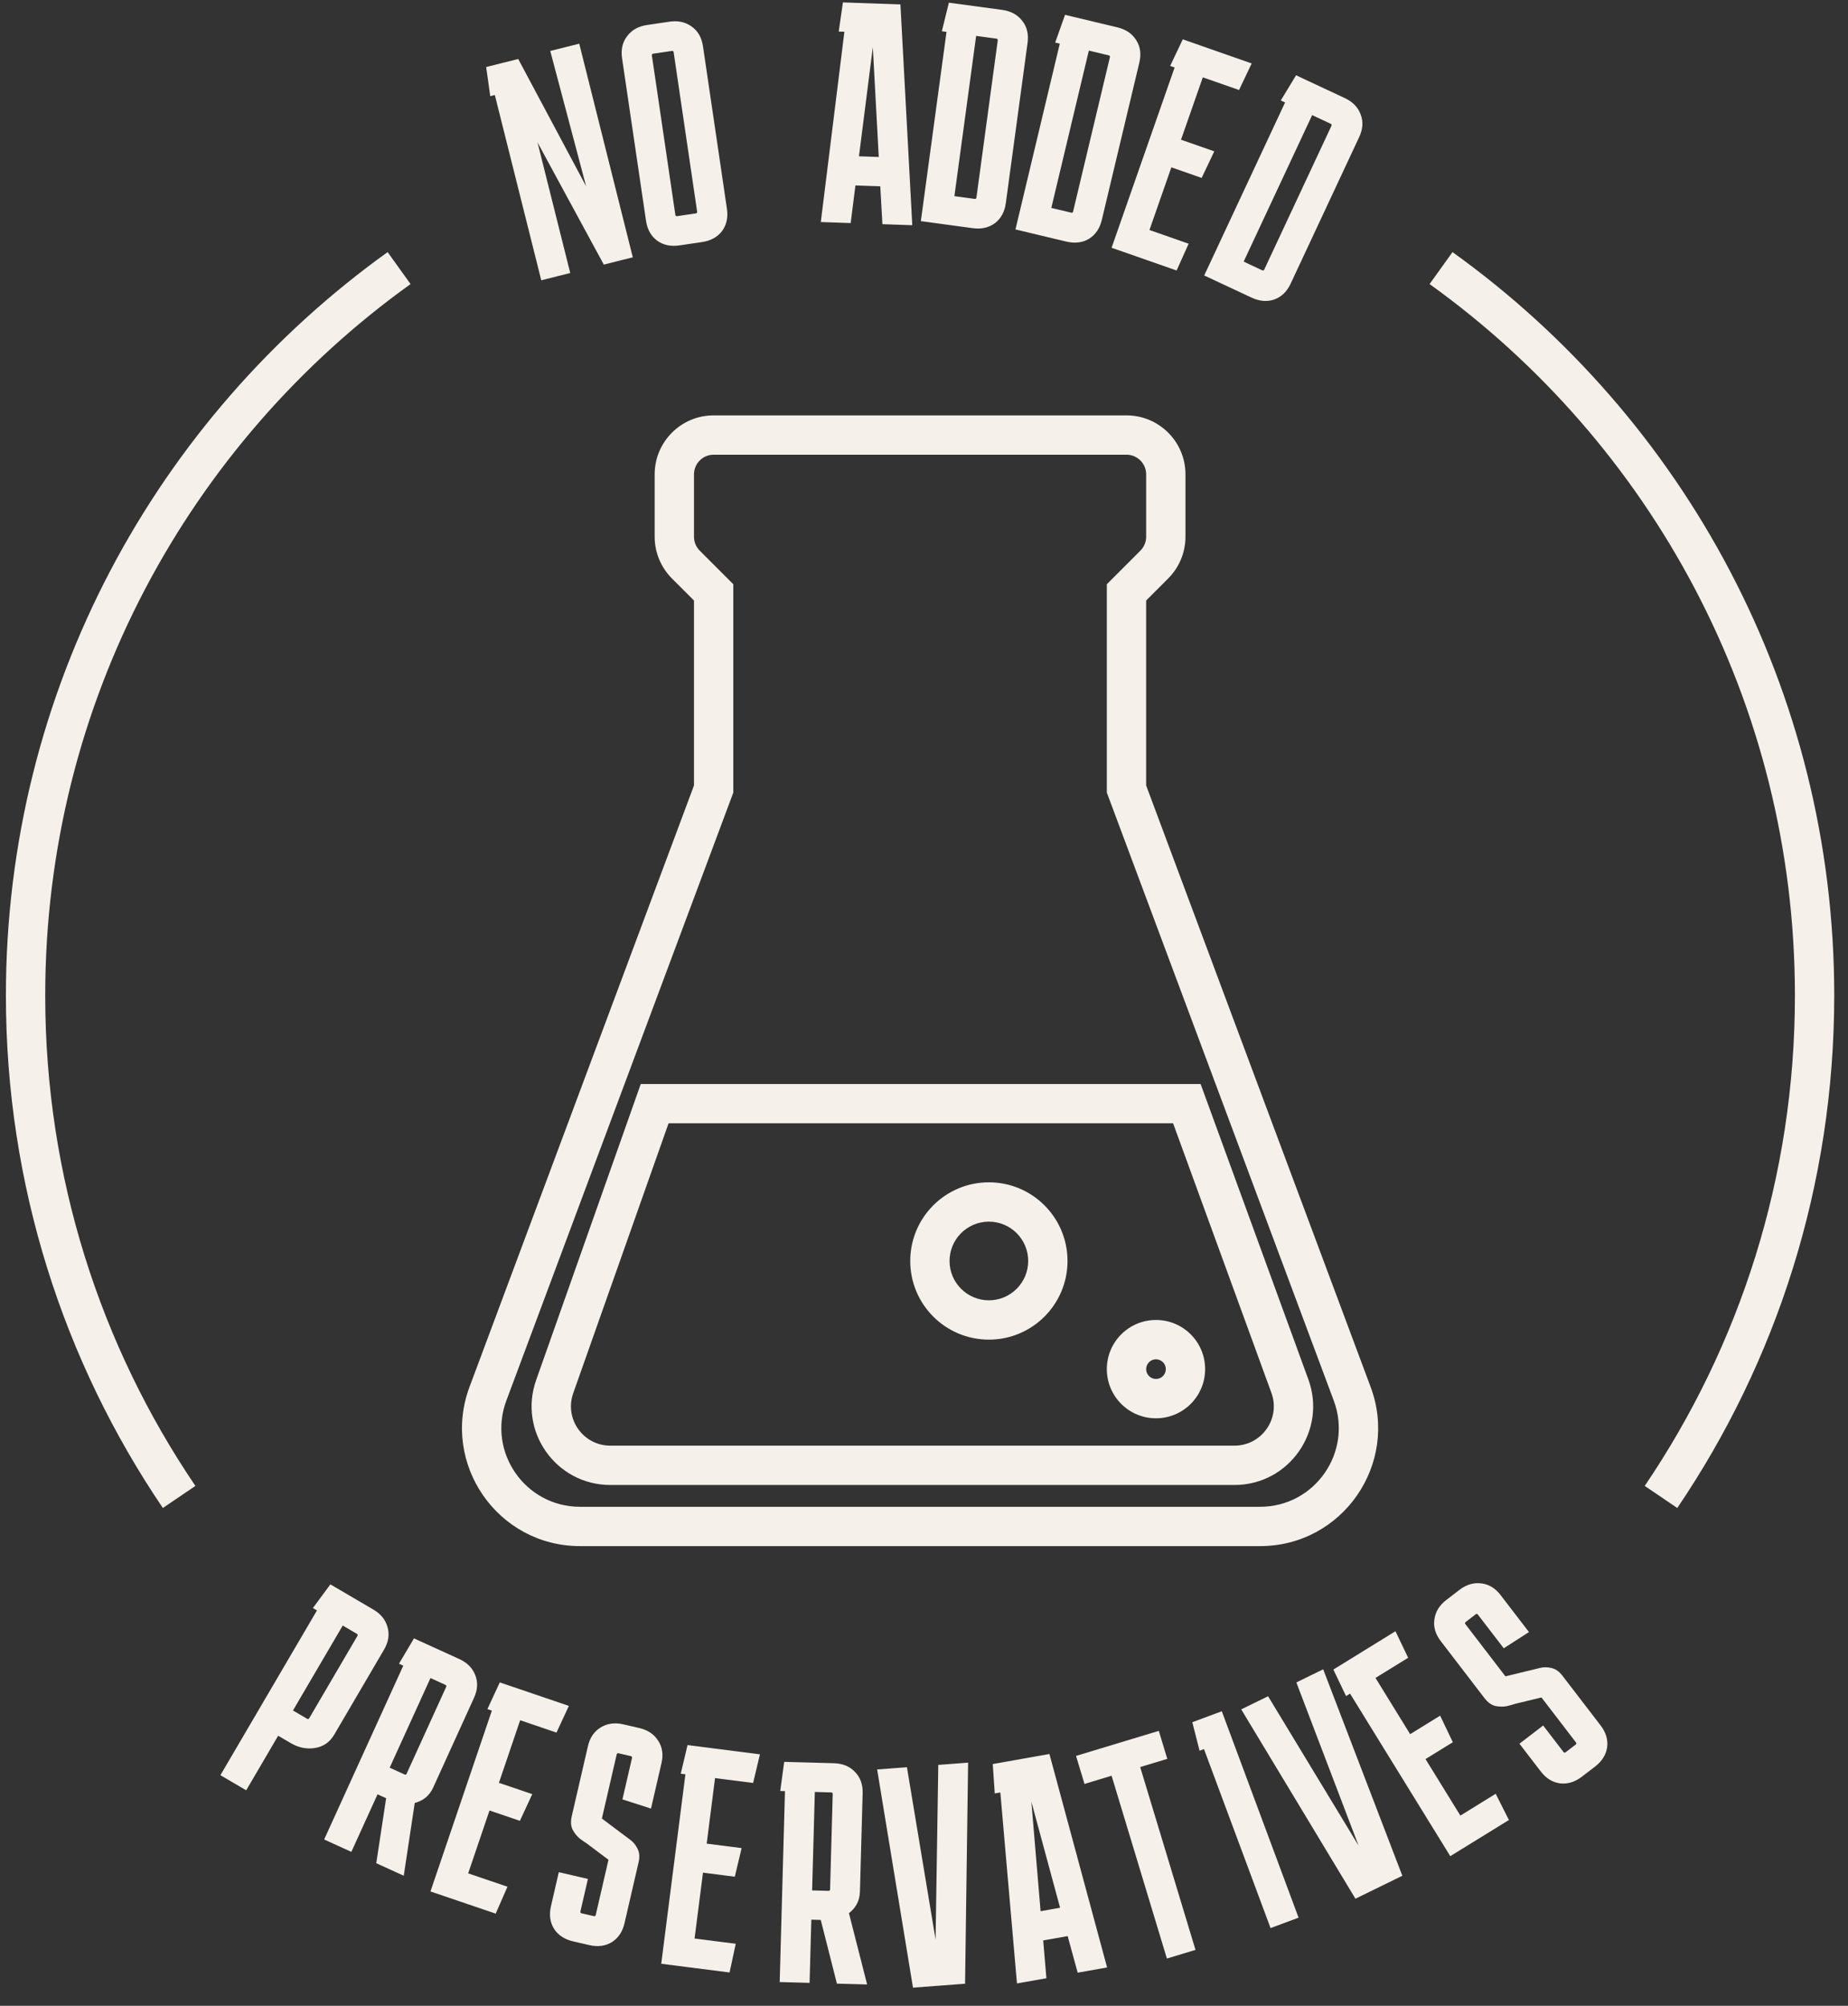<svg width="94" height="102" viewBox="0 0 94 102" fill="none" xmlns="http://www.w3.org/2000/svg">
<rect x="0" y="0" width="94" height="102" fill="#333333" stroke="none"/>
<path id="i-No Fake Stuff" fill-rule="evenodd" clip-rule="evenodd" d="M65.651 14.422C65.462 14.828 65.183 15.097 64.814 15.231C64.45 15.355 64.065 15.322 63.659 15.133L61.253 14.008L65.367 5.21L65.149 5.108L65.925 3.828L68.403 4.987C68.809 5.177 69.079 5.456 69.212 5.825C69.351 6.184 69.325 6.566 69.135 6.972L65.651 14.422ZM67.686 6.294L66.744 5.854L63.26 13.303L64.202 13.744C64.25 13.767 64.286 13.754 64.308 13.706L67.724 6.401C67.747 6.352 67.734 6.317 67.686 6.294ZM59.849 13.755L60.461 12.393L58.468 11.696L59.582 8.509L61.123 9.048L61.765 7.696L60.073 7.105L61.182 3.933L63.025 4.577L63.667 3.226L60.163 2L59.521 3.352L59.748 3.431L56.542 12.599L59.849 13.755ZM56.044 11.185C55.94 11.621 55.721 11.942 55.387 12.147C55.055 12.342 54.672 12.388 54.236 12.284L51.652 11.667L53.907 2.22L53.673 2.165L54.174 0.754L56.835 1.39C57.271 1.494 57.592 1.713 57.797 2.047C58.005 2.37 58.057 2.75 57.953 3.186L56.044 11.185ZM56.397 2.815L55.385 2.573L53.476 10.573L54.488 10.814C54.54 10.826 54.572 10.807 54.584 10.755L56.456 2.911C56.468 2.859 56.449 2.827 56.397 2.815ZM50.604 11.352C50.916 11.114 51.102 10.773 51.162 10.329L52.268 2.18C52.328 1.736 52.239 1.363 51.999 1.062C51.762 0.75 51.421 0.564 50.977 0.503L48.266 0.136L47.908 1.589L48.145 1.621L46.84 11.245L49.472 11.602C49.916 11.662 50.293 11.579 50.604 11.352ZM49.652 1.825L50.682 1.965C50.735 1.972 50.758 2.002 50.751 2.055L49.667 10.046C49.66 10.099 49.63 10.121 49.577 10.114L48.546 9.975L49.652 1.825ZM43.27 11.344L41.751 11.291L42.951 1.615L42.663 1.605L42.875 0.123L45.801 0.225L46.404 11.452L44.885 11.4L44.776 9.475L43.512 9.431L43.27 11.344ZM43.692 7.948L44.699 7.983L44.397 2.401L43.692 7.948ZM36.723 11.756C36.957 11.441 37.041 11.062 36.976 10.619L35.758 2.356C35.692 1.913 35.503 1.58 35.19 1.356C34.875 1.122 34.496 1.038 34.053 1.103L32.913 1.271C32.47 1.337 32.131 1.527 31.898 1.842C31.662 2.146 31.577 2.52 31.642 2.963L32.86 11.226C32.925 11.669 33.116 12.007 33.43 12.241C33.744 12.465 34.122 12.544 34.565 12.478L35.705 12.31C36.148 12.245 36.487 12.06 36.723 11.756ZM33.158 2.82C33.15 2.768 33.172 2.737 33.225 2.73L34.175 2.59C34.228 2.582 34.258 2.604 34.266 2.657L35.46 10.761C35.468 10.814 35.446 10.845 35.393 10.852L34.443 10.992C34.39 11 34.36 10.978 34.352 10.925L33.158 2.82ZM29.464 2.222L27.989 2.591L29.814 9.474L26.36 3L24.73 3.408L24.937 4.891L25.17 4.832L27.532 14.253L29.006 13.883L27.341 7.241L30.713 13.455L32.188 13.085L29.464 2.222ZM72.717 14.445C83.972 22.522 91.3 35.717 91.3 50.623C91.3 59.866 88.483 68.449 83.66 75.562L85.316 76.684C90.356 69.25 93.3 60.279 93.3 50.623C93.3 35.045 85.639 21.257 73.883 12.82L72.717 14.445ZM2.3 50.623C2.3 35.717 9.628 22.522 20.883 14.445L19.717 12.82C7.961 21.257 0.3 35.045 0.3 50.623C0.3 60.279 3.244 69.25 8.284 76.684L9.939 75.562C5.117 68.449 2.3 59.866 2.3 50.623ZM16.806 80.568L15.916 81.771L16.123 81.892L11.211 90.271L12.523 91.04L14.149 88.265L14.798 88.645C15.184 88.872 15.588 88.954 16.008 88.891C16.442 88.824 16.773 88.598 17 88.211L19.532 83.891C19.759 83.504 19.82 83.126 19.715 82.756C19.616 82.376 19.374 82.073 18.987 81.847L16.806 80.568ZM17.434 82.661L18.152 83.082C18.198 83.109 18.207 83.145 18.18 83.191L15.729 87.374C15.702 87.42 15.665 87.429 15.619 87.402L14.902 86.981L17.434 82.661ZM21.057 83.315L20.295 84.603L20.513 84.703L16.488 93.541L17.872 94.171L19.204 91.244L19.641 91.443L19.139 94.748L20.537 95.385L21.096 91.684C21.295 91.634 21.476 91.546 21.638 91.421C21.805 91.286 21.937 91.112 22.035 90.898L24.11 86.34C24.296 85.933 24.318 85.55 24.176 85.192C24.038 84.825 23.766 84.549 23.358 84.363L21.057 83.315ZM21.897 85.332L22.654 85.677C22.702 85.699 22.716 85.735 22.694 85.783L20.684 90.195C20.662 90.244 20.627 90.257 20.578 90.235L19.821 89.89L21.897 85.332ZM25.813 95.943L25.214 97.311L21.896 96.184L25.019 86.988L24.792 86.911L25.422 85.553L28.936 86.747L28.306 88.105L26.458 87.477L25.378 90.659L27.074 91.235L26.445 92.592L24.899 92.067L23.814 95.264L25.813 95.943ZM29.524 97.199L29.905 95.547L28.424 95.204L28.025 96.935C27.924 97.371 27.977 97.756 28.185 98.089C28.395 98.411 28.719 98.622 29.155 98.723L29.966 98.91C30.402 99.011 30.786 98.963 31.116 98.766C31.448 98.558 31.665 98.236 31.766 97.799L32.483 94.697C32.545 94.427 32.527 94.198 32.428 94.011C32.339 93.826 32.22 93.678 32.071 93.567C31.921 93.456 31.804 93.369 31.721 93.306L30.615 92.475L31.368 89.217C31.38 89.165 31.412 89.145 31.464 89.157L32.087 89.302C32.139 89.314 32.159 89.346 32.147 89.397L31.661 91.502L33.113 91.969L33.646 89.662C33.747 89.225 33.693 88.846 33.482 88.524C33.275 88.191 32.952 87.974 32.516 87.873L31.705 87.686C31.269 87.585 30.884 87.639 30.552 87.846C30.221 88.044 30.006 88.361 29.905 88.797L29.084 92.352C29.021 92.622 29.034 92.849 29.123 93.034C29.222 93.221 29.345 93.375 29.492 93.497C29.642 93.608 29.76 93.69 29.846 93.743L30.951 94.573L30.303 97.379C30.291 97.431 30.259 97.451 30.207 97.439L29.584 97.295C29.532 97.283 29.512 97.251 29.524 97.199ZM37.425 98.844L37.11 100.304L33.634 99.861L34.864 90.227L34.626 90.196L34.973 88.74L38.655 89.21L38.308 90.666L36.371 90.419L35.946 93.752L37.723 93.979L37.376 95.435L35.758 95.228L35.33 98.577L37.425 98.844ZM39.889 89.594L39.688 91.076L39.928 91.083L39.66 100.791L41.18 100.833L41.269 97.619L41.748 97.632L42.571 100.872L44.107 100.914L43.182 97.287C43.346 97.164 43.478 97.013 43.579 96.834C43.68 96.645 43.734 96.433 43.741 96.198L43.879 91.192C43.891 90.744 43.762 90.383 43.492 90.109C43.223 89.824 42.864 89.675 42.416 89.663L39.889 89.594ZM41.447 91.125L42.279 91.148C42.333 91.149 42.358 91.177 42.357 91.23L42.223 96.076C42.222 96.13 42.194 96.156 42.141 96.154L41.309 96.131L41.447 91.125ZM47.727 89.748L49.243 89.634L49.089 100.877L46.44 101.075L44.616 89.98L46.132 89.867L47.589 98.63L47.727 89.748ZM51.729 100.862L53.226 100.597L53.063 98.675L54.308 98.455L54.817 100.314L56.313 100.049L53.38 89.194L50.497 89.706L50.599 91.199L50.883 91.149L51.729 100.862ZM53.922 97.012L52.93 97.188L52.461 91.616L53.922 97.012ZM55.164 90.717L54.733 89.292L58.944 88.018L59.375 89.442L57.997 89.859L60.81 99.155L59.355 99.595L56.542 90.3L55.164 90.717ZM61.242 88.945L64.628 98.047L66.053 97.517L62.148 87.02L60.648 87.578L61.017 89.028L61.242 88.945ZM65.94 85.555L67.305 84.888L71.331 95.386L68.945 96.553L63.136 86.925L64.502 86.258L69.106 93.856L65.94 85.555ZM76.752 92.551L76.08 91.217L74.283 92.326L72.51 89.452L73.9 88.596L73.254 87.245L71.729 88.186L69.966 85.326L71.627 84.302L70.982 82.951L67.823 84.9L68.468 86.25L68.672 86.124L73.77 94.39L76.752 92.551ZM78.494 87.745L79.527 89.091C79.559 89.133 79.597 89.138 79.639 89.105L80.147 88.716C80.189 88.683 80.194 88.646 80.161 88.603L78.408 86.319L77.064 86.644C76.969 86.677 76.83 86.716 76.65 86.761C76.462 86.797 76.265 86.794 76.057 86.751C75.859 86.702 75.675 86.568 75.506 86.348L73.285 83.454C73.012 83.098 72.904 82.73 72.962 82.35C73.013 81.961 73.217 81.63 73.572 81.358L74.232 80.851C74.588 80.578 74.96 80.467 75.349 80.519C75.731 80.561 76.058 80.76 76.331 81.116L77.773 82.994L76.489 83.818L75.174 82.105C75.141 82.062 75.104 82.057 75.062 82.09L74.554 82.48C74.512 82.512 74.507 82.549 74.539 82.592L76.575 85.245L77.919 84.919C78.021 84.895 78.162 84.86 78.343 84.815C78.524 84.771 78.714 84.773 78.913 84.822C79.121 84.864 79.309 84.996 79.477 85.216L81.416 87.742C81.689 88.097 81.799 88.469 81.748 88.858C81.691 89.238 81.484 89.565 81.129 89.838L80.469 90.344C80.113 90.617 79.744 90.732 79.362 90.689C78.973 90.638 78.642 90.435 78.37 90.079L77.288 88.671L78.494 87.745ZM36.3 23.123C35.748 23.123 35.3 23.571 35.3 24.123V27.295C35.3 27.56 35.405 27.814 35.593 28.002L37.007 29.416L37.3 29.709V30.123V40.123V40.304L37.237 40.473L25.756 71.224C24.78 73.838 26.713 76.623 29.504 76.623H46.8H64.096C66.886 76.623 68.819 73.838 67.843 71.224L56.363 40.473L56.3 40.304V40.123V30.123V29.709L56.593 29.416L58.007 28.002C58.194 27.814 58.3 27.56 58.3 27.295V24.123C58.3 23.571 57.852 23.123 57.3 23.123H36.3ZM33.3 24.123C33.3 22.466 34.643 21.123 36.3 21.123H57.3C58.957 21.123 60.3 22.466 60.3 24.123V27.295C60.3 28.09 59.984 28.853 59.421 29.416L58.3 30.537V39.943L69.717 70.525C71.181 74.446 68.282 78.623 64.096 78.623H46.8H29.504C25.318 78.623 22.419 74.446 23.883 70.525L35.3 39.943V30.537L34.178 29.416C33.616 28.853 33.3 28.09 33.3 27.295V24.123ZM33.3 55.123H32.593L32.357 55.79L27.271 70.181C26.351 72.784 28.282 75.514 31.043 75.514H62.792C65.57 75.514 67.502 72.753 66.55 70.143L61.31 55.78L61.07 55.123H60.371H33.3ZM29.157 70.848L34.007 57.123H59.671L64.671 70.829C65.147 72.133 64.181 73.514 62.792 73.514H31.043C29.662 73.514 28.697 72.149 29.157 70.848ZM50.3 60.123C48.091 60.123 46.3 61.914 46.3 64.123C46.3 66.332 48.091 68.123 50.3 68.123C52.509 68.123 54.3 66.332 54.3 64.123C54.3 61.914 52.509 60.123 50.3 60.123ZM48.3 64.123C48.3 63.019 49.196 62.123 50.3 62.123C51.405 62.123 52.3 63.019 52.3 64.123C52.3 65.228 51.405 66.123 50.3 66.123C49.196 66.123 48.3 65.228 48.3 64.123ZM58.8 67.123C57.419 67.123 56.3 68.242 56.3 69.623C56.3 71.004 57.419 72.123 58.8 72.123C60.181 72.123 61.3 71.004 61.3 69.623C61.3 68.242 60.181 67.123 58.8 67.123ZM58.3 69.623C58.3 69.347 58.524 69.123 58.8 69.123C59.076 69.123 59.3 69.347 59.3 69.623C59.3 69.899 59.076 70.123 58.8 70.123C58.524 70.123 58.3 69.899 58.3 69.623Z" fill="#F6F0EA"/>
</svg>
